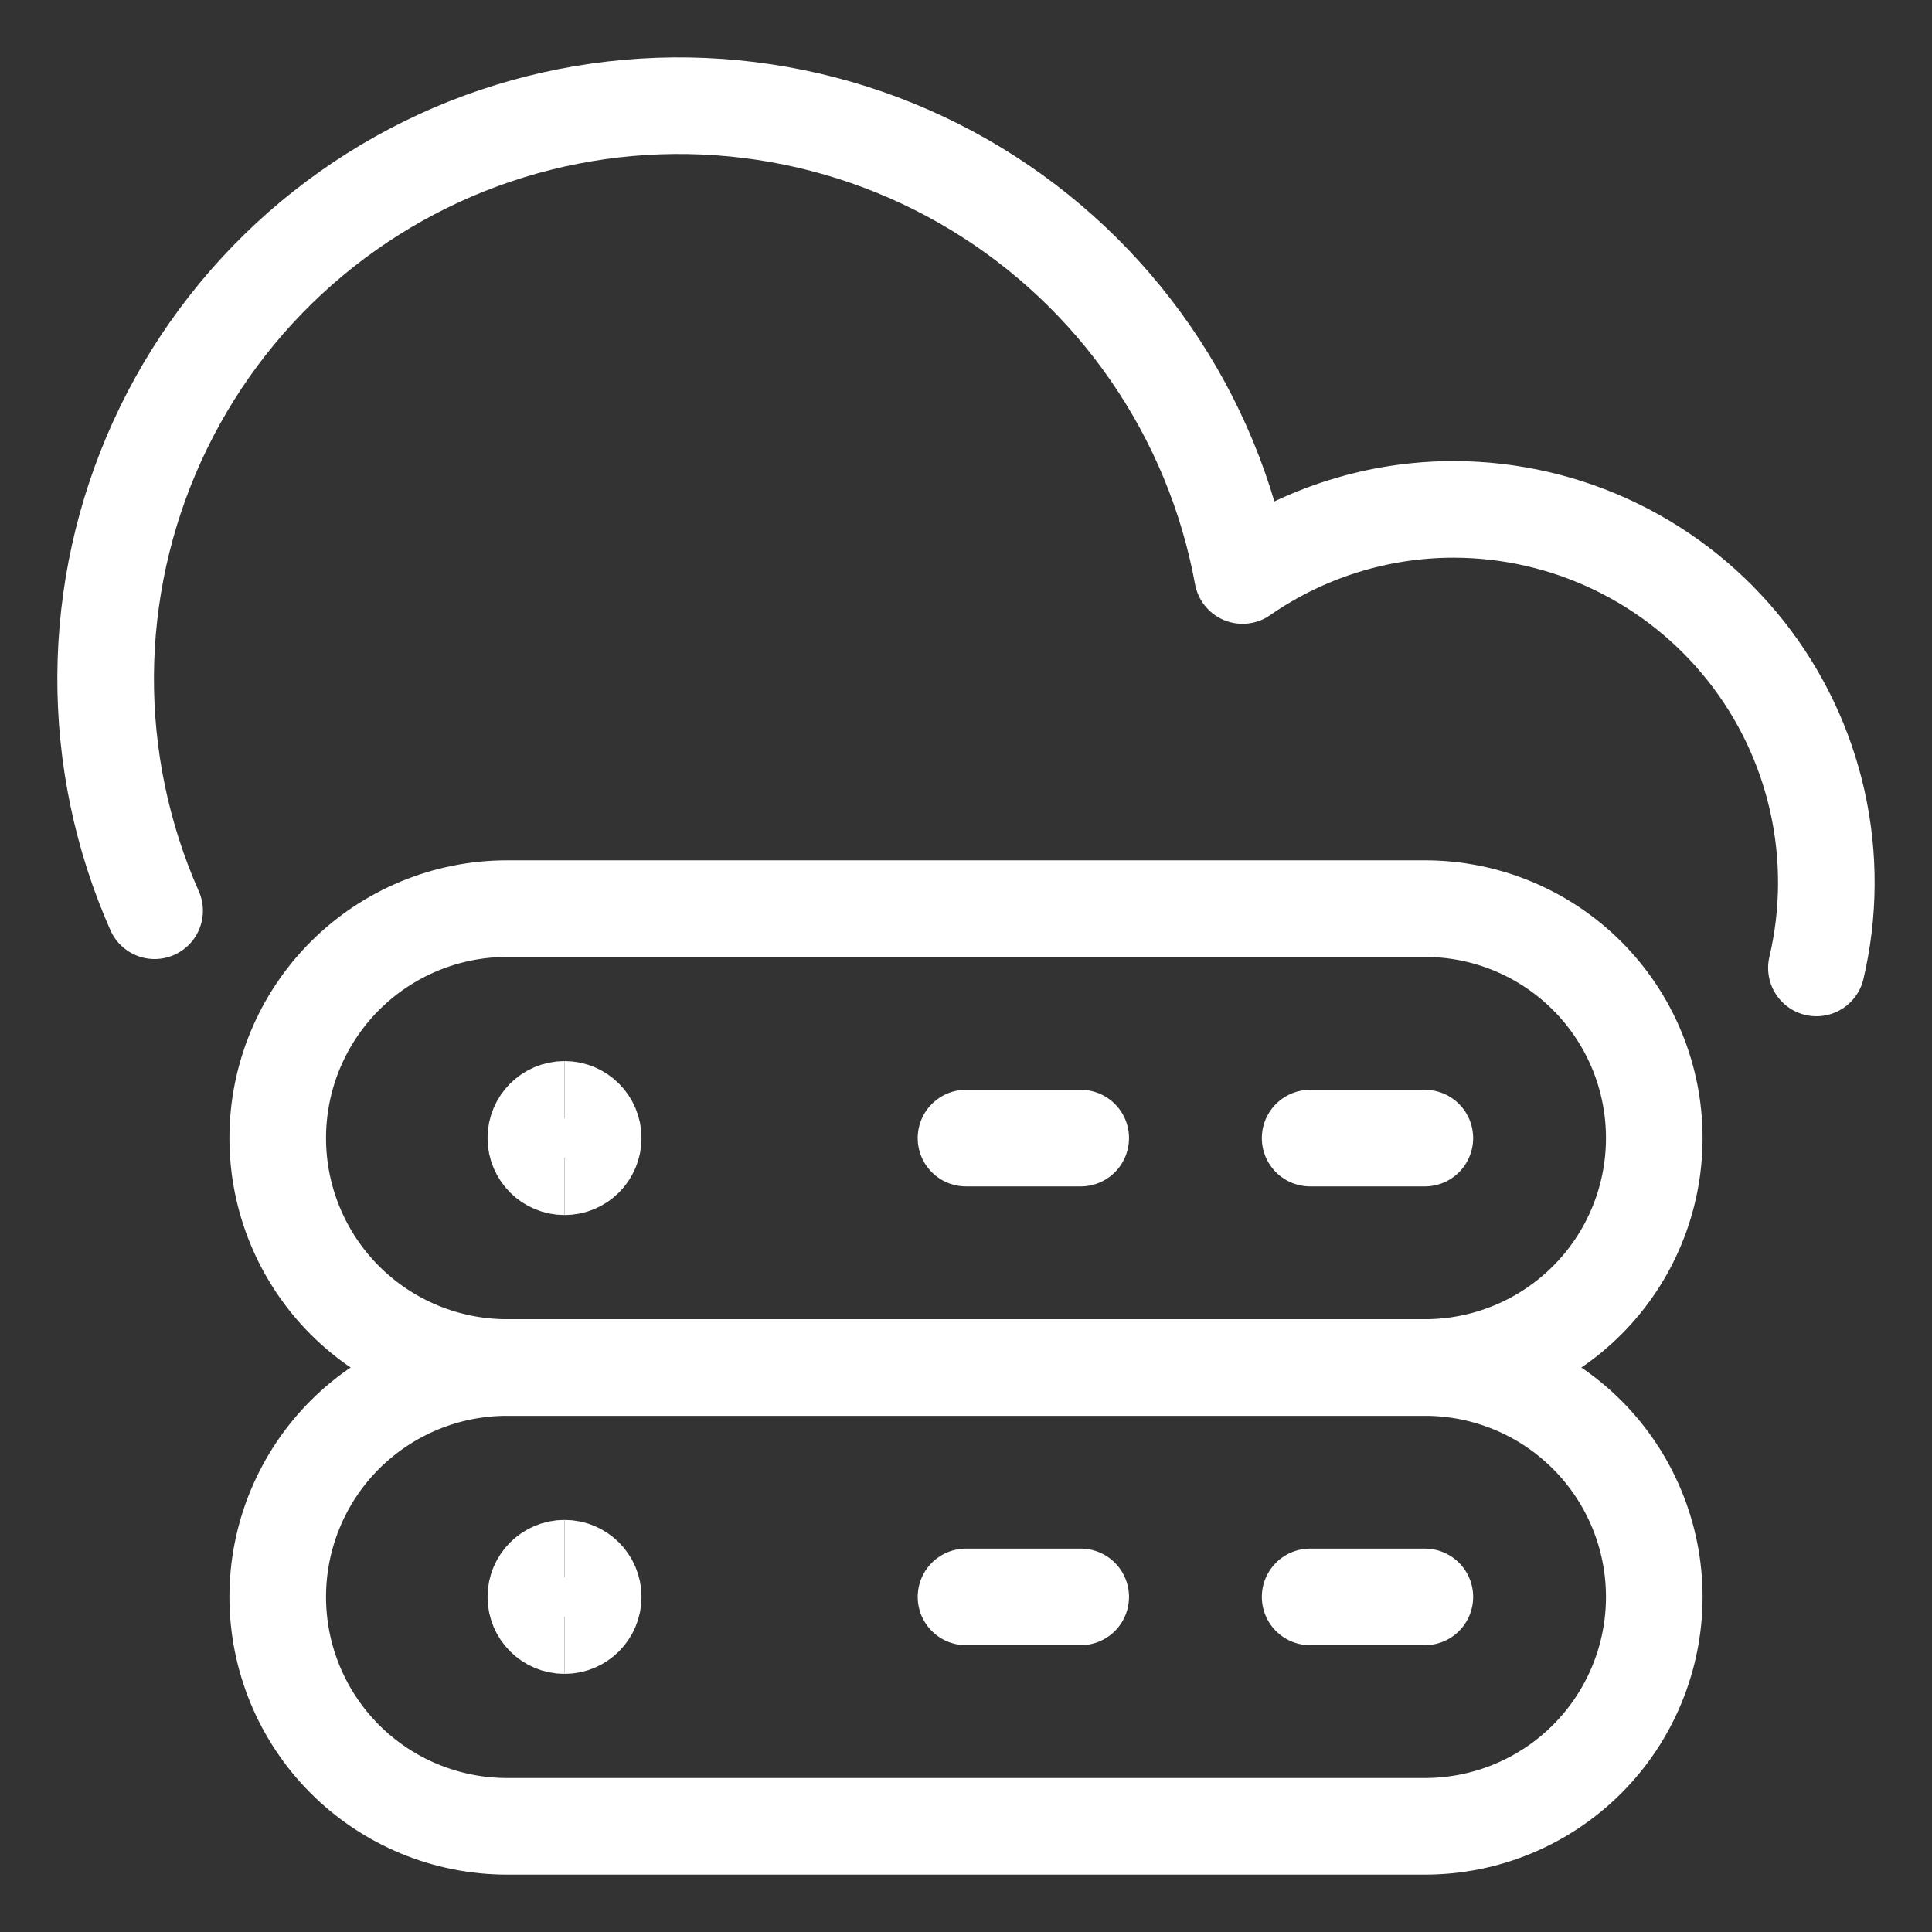<svg xmlns="http://www.w3.org/2000/svg" fill="none" viewBox="-1 -1 40 40" id="Cloud-Server--Streamline-Ultimate" height="40" width="40">
  <rect x="-1" y="-1" width="40" height="40" fill="#333333" stroke="none"/>
  <desc>
    Cloud Server Streamline Icon: https://streamlinehq.com
  </desc>
  <path stroke="#ffffff" stroke-linecap="round" stroke-linejoin="round" d="M19 22.563h2.375" stroke-width="2"></path>
  <path stroke="#ffffff" stroke-linecap="round" stroke-linejoin="round" d="M26.125 22.563H28.5" stroke-width="2"></path>
  <path stroke="#ffffff" d="M10.688 23.156c-0.328 0 -0.594 -0.266 -0.594 -0.594s0.266 -0.594 0.594 -0.594" stroke-width="2"></path>
  <path stroke="#ffffff" d="M10.688 23.156c0.328 0 0.594 -0.266 0.594 -0.594s-0.266 -0.594 -0.594 -0.594" stroke-width="2"></path>
  <path stroke="#ffffff" d="M10.688 32.656c-0.328 0 -0.594 -0.266 -0.594 -0.594s0.266 -0.594 0.594 -0.594" stroke-width="2"></path>
  <path stroke="#ffffff" d="M10.688 32.656c0.328 0 0.594 -0.266 0.594 -0.594s-0.266 -0.594 -0.594 -0.594" stroke-width="2"></path>
  <path stroke="#ffffff" stroke-linecap="round" stroke-linejoin="round" d="M19 32.062h2.375" stroke-width="2"></path>
  <path stroke="#ffffff" stroke-linecap="round" stroke-linejoin="round" d="M26.125 32.062H28.5" stroke-width="2"></path>
  <path stroke="#ffffff" stroke-linecap="round" stroke-linejoin="round" d="M33.25 22.563c0 1.26 -0.5 2.468 -1.391 3.359 -0.891 0.891 -2.099 1.391 -3.359 1.391H9.5c-1.26 0 -2.468 -0.5 -3.359 -1.391C5.25 25.03 4.75 23.822 4.75 22.563c0 -1.26 0.5 -2.468 1.391 -3.359C7.032 18.313 8.24 17.812 9.5 17.812h19c1.26 0 2.468 0.5 3.359 1.391 0.891 0.891 1.391 2.099 1.391 3.359Z" stroke-width="2"></path>
  <path stroke="#ffffff" stroke-linecap="round" stroke-linejoin="round" d="M33.25 32.062c0 1.26 -0.5 2.468 -1.391 3.359 -0.891 0.891 -2.099 1.391 -3.359 1.391H9.5c-1.26 0 -2.468 -0.5 -3.359 -1.391C5.25 34.53 4.75 33.322 4.75 32.062c0 -1.26 0.5 -2.468 1.391 -3.359C7.032 27.813 8.24 27.313 9.5 27.313h19c1.26 0 2.468 0.5 3.359 1.391 0.891 0.891 1.391 2.099 1.391 3.359Z" stroke-width="2"></path>
  <path stroke="#ffffff" stroke-linecap="round" stroke-linejoin="round" d="M36.607 19.04c0.267 -1.133 0.274 -2.311 0.021 -3.448 -0.253 -1.136 -0.759 -2.2 -1.481 -3.113 -0.722 -0.913 -1.641 -1.651 -2.688 -2.159 -1.047 -0.508 -2.196 -0.772 -3.36 -0.774 -1.563 -0 -3.089 0.477 -4.373 1.369 -0.302 -1.648 -0.95 -3.214 -1.901 -4.594 -0.951 -1.38 -2.183 -2.543 -3.616 -3.412 -1.433 -0.869 -3.033 -1.425 -4.697 -1.631 -1.663 -0.206 -3.351 -0.057 -4.953 0.436 -1.602 0.493 -3.08 1.321 -4.339 2.427 -1.259 1.106 -2.269 2.467 -2.964 3.992 -0.695 1.525 -1.059 3.18 -1.069 4.856 -0.009 1.676 0.336 3.335 1.014 4.867" stroke-width="2"></path>
</svg>